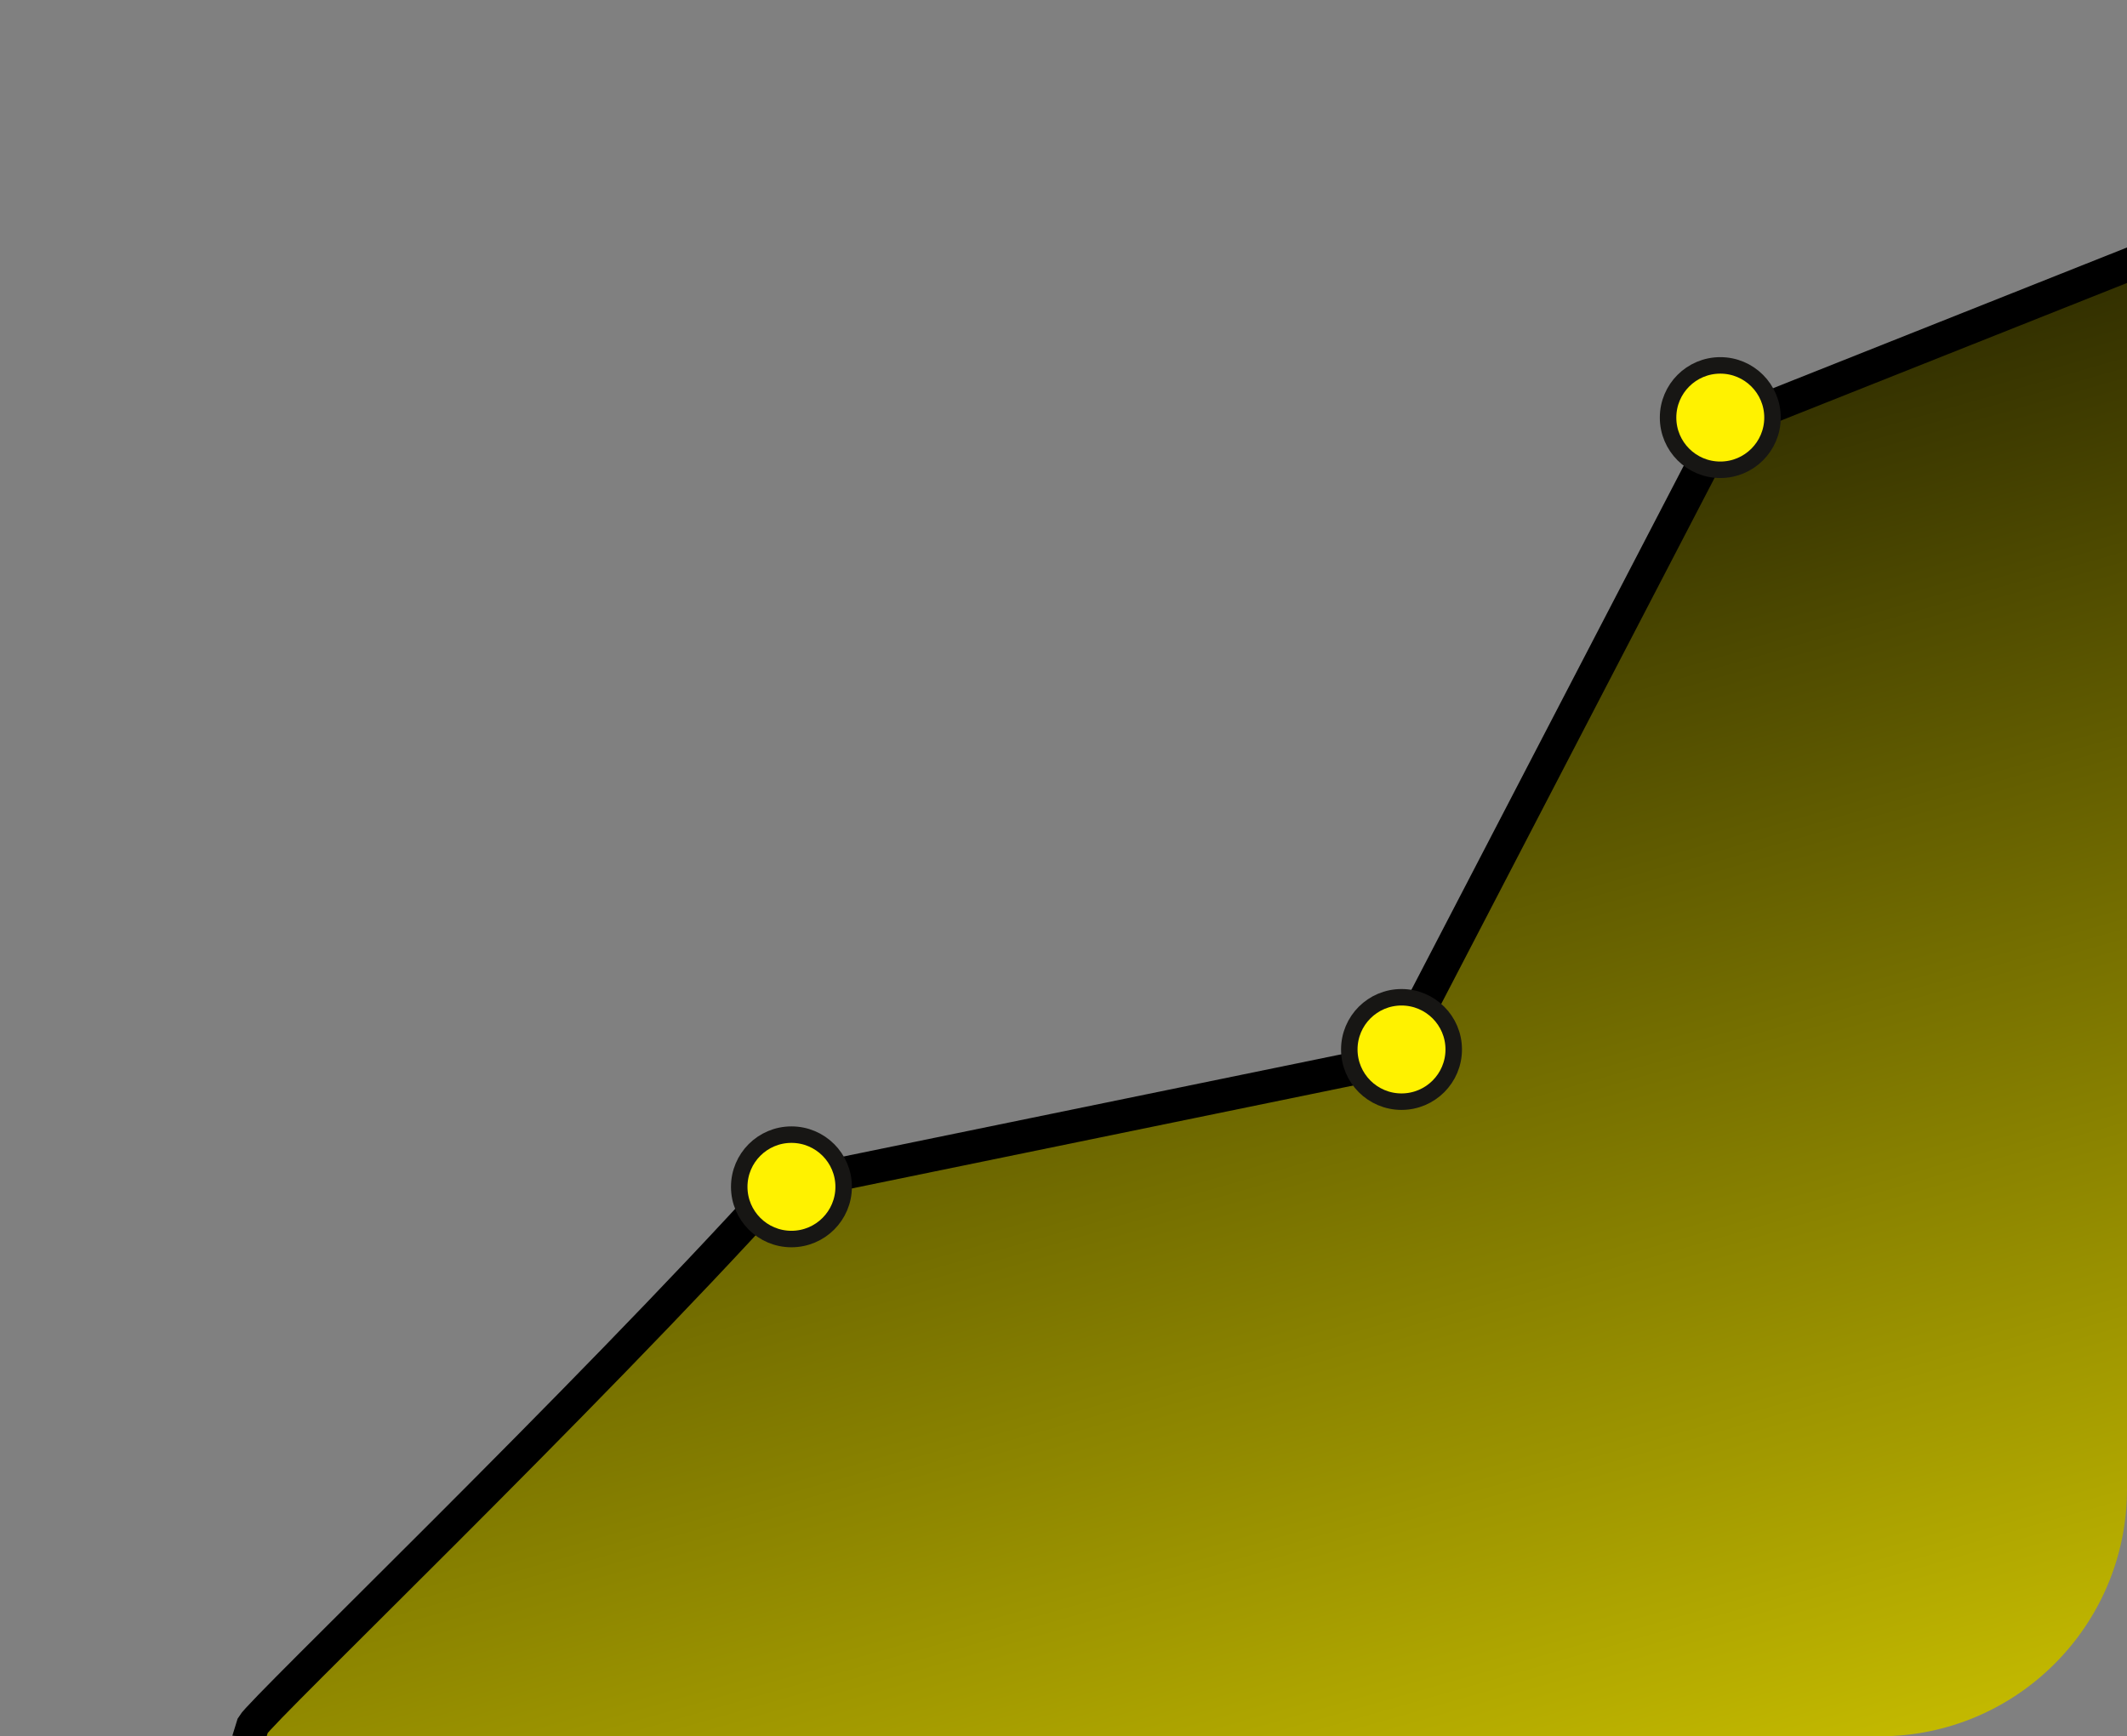 <?xml version="1.0" encoding="UTF-8"?> <svg xmlns="http://www.w3.org/2000/svg" width="387" height="316" viewBox="0 0 387 316" fill="none"><rect x="0" y="0" width="387" height="316" fill="#808080" stroke="none"/><g clip-path="url(#clip0_2812_1812)"><path d="M141.5 216C106 255.167 47.6 311.2 46 314L33.5 354.5L382 378L478.5 305.5L399 -0.5V33.5V43.5L313.5 77.5L253.5 193L141.5 216Z" fill="url(#paint0_linear_2812_1812)" stroke="black" stroke-width="6"></path><circle cx="144" cy="216" r="9.5" fill="#FFF200" stroke="#171614" stroke-width="3"></circle><circle cx="255" cy="191" r="9.5" fill="#FFF200" stroke="#171614" stroke-width="3"></circle><circle cx="313" cy="76" r="9.5" fill="#FFF200" stroke="#171614" stroke-width="3"></circle></g><defs><linearGradient id="paint0_linear_2812_1812" x1="256" y1="-0.5" x2="374.5" y2="414.5" gradientUnits="userSpaceOnUse"><stop></stop><stop offset="1" stop-color="#FFF200"></stop></linearGradient><clipPath id="clip0_2812_1812"><rect width="387" height="316" rx="45" fill="white"></rect></clipPath></defs></svg> 